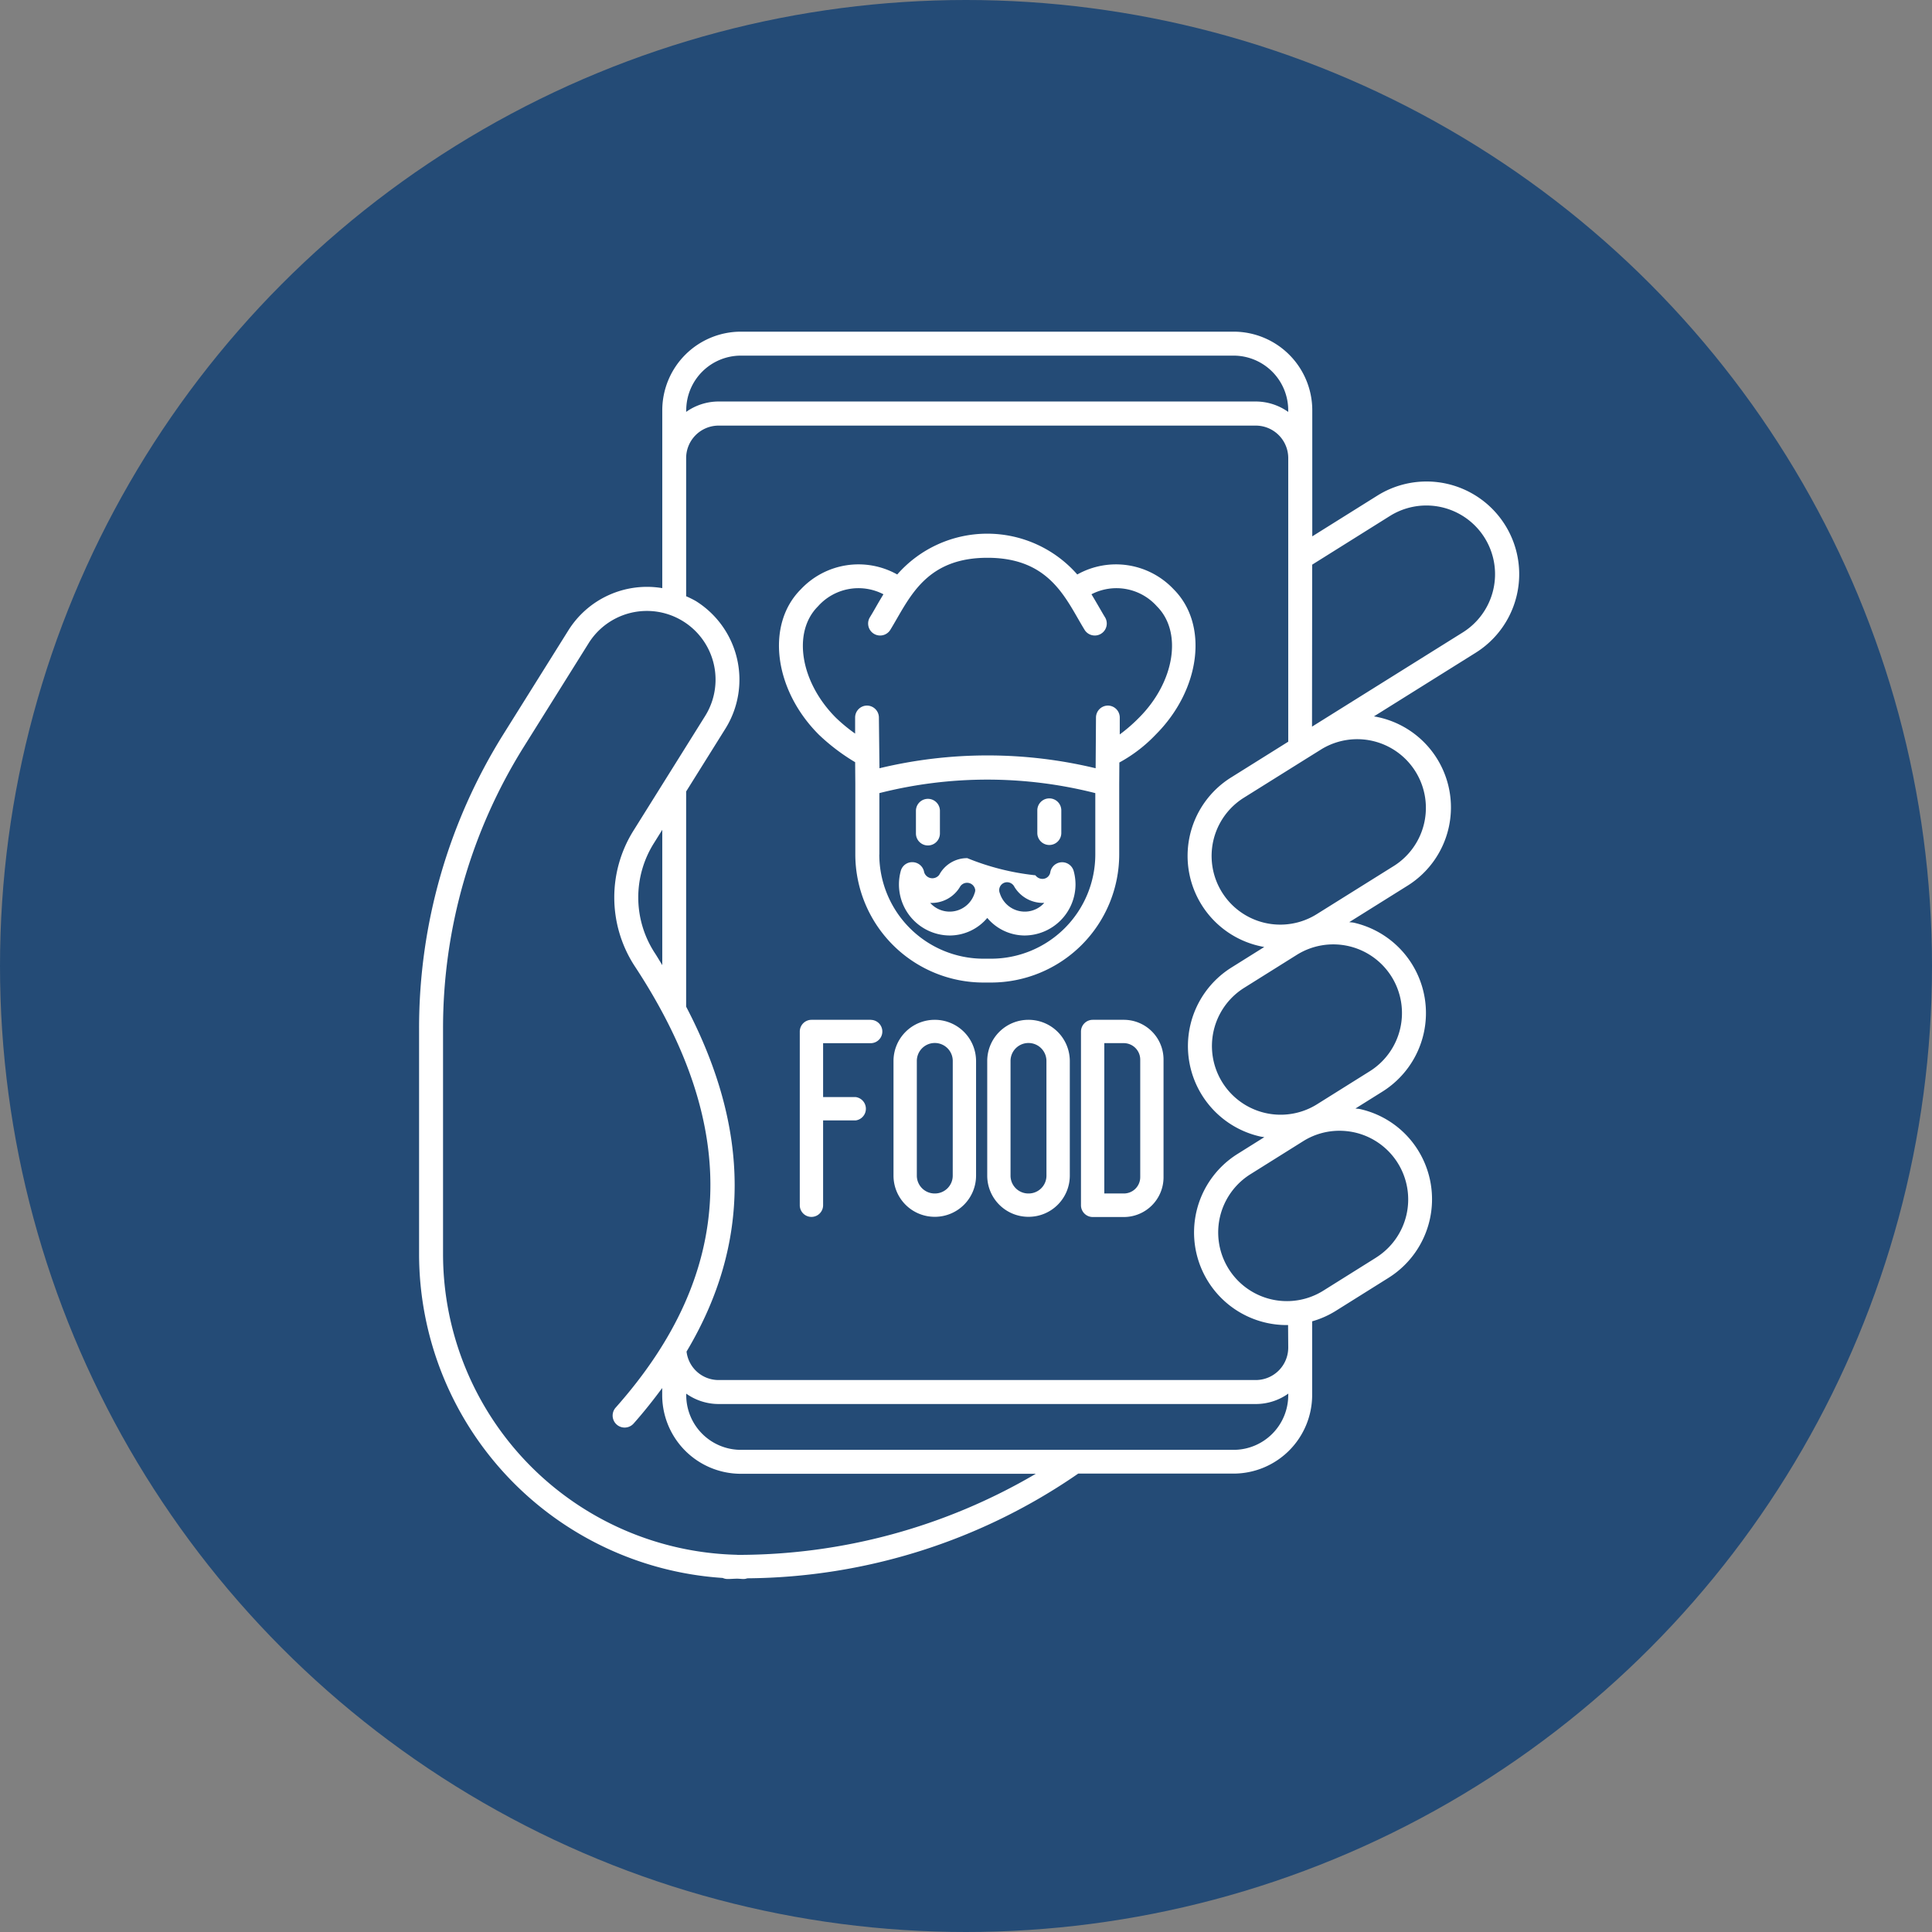 <svg xmlns="http://www.w3.org/2000/svg" width="82" height="82" viewBox="0 0 82 82">
  <rect x="0" y="0" width="82" height="82" fill="#808080" stroke="none"/>
  <g id="组_1020" data-name="组 1020" transform="translate(-793 -1564.176)">
    <circle id="椭圆_139" data-name="椭圆 139" cx="41" cy="41" r="41" transform="translate(793 1564.176)" fill="#244b76"/>
    <g id="组_512" data-name="组 512" transform="translate(810.786 1578.257)">
      <path id="路径_48327" data-name="路径 48327" d="M306.178,153.809a3.9,3.9,0,0,0-2.451-1.746c-.068-.016-.137-.015-.206-.027l1.145-.717a3.933,3.933,0,0,0-1.2-7.166c-.068-.016-.138-.015-.207-.027l2.462-1.54a3.918,3.918,0,0,0-1.415-7.193l4.317-2.7a3.933,3.933,0,0,0-4.172-6.67l-2.763,1.729V122.4a3.339,3.339,0,0,0-3.334-3.335H277.434A3.339,3.339,0,0,0,274.1,122.4v7.55a3.936,3.936,0,0,0-3.987,1.795l-2.753,4.4a23.523,23.523,0,0,0-3.582,12.484v9.594a13.79,13.79,0,0,0,12.887,13.738.514.514,0,0,0,.206.045c.135,0,.268-.012.4-.014.1,0,.19.014.287.014a.486.486,0,0,0,.151-.03,25.024,25.024,0,0,0,14.045-4.444h6.595a3.339,3.339,0,0,0,3.334-3.334v-3.129a3.9,3.9,0,0,0,1.011-.449l2.235-1.4A3.937,3.937,0,0,0,306.178,153.809Zm-1.126-7.37a2.916,2.916,0,0,1-.926,4.017l-2.235,1.4a2.915,2.915,0,0,1-3.093-4.942l2.235-1.4a2.917,2.917,0,0,1,4.018.924Zm-3.368-17.485,3.3-2.067a2.915,2.915,0,1,1,3.093,4.942l-6.4,4Zm-.239,8.228h0l.642-.4a2.915,2.915,0,0,1,3.09,4.943l-3.3,2.063a2.915,2.915,0,1,1-3.093-4.942ZM275.117,122.4a2.32,2.32,0,0,1,2.317-2.318H298.35a2.32,2.32,0,0,1,2.317,2.318v.071a2.381,2.381,0,0,0-1.378-.442h-22.8a2.38,2.38,0,0,0-1.377.442Zm2.157,48.578a12.775,12.775,0,0,1-12.479-12.751v-9.594a22.52,22.52,0,0,1,3.426-11.945l2.753-4.4a2.915,2.915,0,0,1,4.944,3.091l-3.027,4.842a5.339,5.339,0,0,0,.026,5.753c4.55,6.9,4.289,13.035-.8,18.763a.509.509,0,0,0,.761.676c.445-.5.843-1.006,1.219-1.513v.306a3.339,3.339,0,0,0,3.334,3.334h12.523A24.956,24.956,0,0,1,277.274,170.982ZM274.1,140.207v5.743c-.112-.179-.213-.356-.332-.536a4.32,4.32,0,0,1-.013-4.655Zm26.568,24a2.32,2.32,0,0,1-2.317,2.317H277.434a2.32,2.32,0,0,1-2.317-2.317v-.068a2.379,2.379,0,0,0,1.377.44h22.8a2.375,2.375,0,0,0,1.378-.443Zm0-2.024a1.379,1.379,0,0,1-1.378,1.378h-22.8a1.368,1.368,0,0,1-1.36-1.208c2.73-4.574,2.722-9.406-.017-14.639v-9.133l1.664-2.662a3.933,3.933,0,0,0-1.25-5.419,4.078,4.078,0,0,0-.414-.205v-5.866a1.379,1.379,0,0,1,1.377-1.377h22.8a1.379,1.379,0,0,1,1.378,1.377v12.039l-2.418,1.513a3.924,3.924,0,0,0,1.4,7.2l-1.393.872a3.934,3.934,0,0,0,1.2,7.167c.065.015.13.021.195.033l-1.133.71a3.931,3.931,0,0,0,2.091,7.265c.017,0,.034,0,.051,0Zm3.723-3.815-2.235,1.4a2.915,2.915,0,1,1-3.092-4.943l2.235-1.4a2.893,2.893,0,0,1,1.54-.444,2.991,2.991,0,0,1,.66.074,2.915,2.915,0,0,1,.891,5.312Z" transform="translate(-263.777 -119.069)" fill="#fff"/>
      <path id="路径_48328" data-name="路径 48328" d="M286.636,154.943h-2.514a.5.5,0,0,0-.495.5v7.37a.495.495,0,1,0,.99,0v-3.6H286a.5.5,0,0,0,0-.991h-1.383v-2.287h2.019a.495.495,0,1,0,0-.99Z" transform="translate(-267.468 -125.74)" fill="#fff"/>
      <path id="路径_48329" data-name="路径 48329" d="M290.259,154.943a1.748,1.748,0,0,0-1.745,1.745v4.87a1.748,1.748,0,0,0,1.745,1.746h.014a1.748,1.748,0,0,0,1.745-1.746v-4.87A1.751,1.751,0,0,0,290.259,154.943Zm.769,6.616a.756.756,0,0,1-.755.755h-.014a.757.757,0,0,1-.755-.755v-4.87a.762.762,0,0,1,1.525,0Z" transform="translate(-268.377 -125.74)" fill="#fff"/>
      <path id="路径_48330" data-name="路径 48330" d="M295.146,154.943a1.748,1.748,0,0,0-1.745,1.745v4.87a1.748,1.748,0,0,0,1.745,1.746h.015a1.748,1.748,0,0,0,1.745-1.746v-4.87A1.751,1.751,0,0,0,295.146,154.943Zm.769,6.616a.756.756,0,0,1-.755.755h-.015a.756.756,0,0,1-.755-.755v-4.87a.762.762,0,0,1,1.524,0Z" transform="translate(-269.286 -125.74)" fill="#fff"/>
      <path id="路径_48331" data-name="路径 48331" d="M300.11,154.943h-1.326a.5.5,0,0,0-.495.5v7.37a.5.5,0,0,0,.495.5h1.326a1.686,1.686,0,0,0,1.683-1.683v-5A1.686,1.686,0,0,0,300.11,154.943Zm.694,6.678a.694.694,0,0,1-.694.693h-.831v-6.381h.831a.7.7,0,0,1,.694.694Z" transform="translate(-270.195 -125.74)" fill="#fff"/>
      <path id="路径_48332" data-name="路径 48332" d="M296.983,143.215v-3.005l.006-.9a6.251,6.251,0,0,0,1.543-1.184c1.91-1.91,2.252-4.676.763-6.166a3.36,3.36,0,0,0-4.092-.63,5.081,5.081,0,0,0-7.642,0,3.359,3.359,0,0,0-4.092.63c-1.49,1.49-1.147,4.255.763,6.166a8.614,8.614,0,0,0,1.543,1.171l.007.908v3.005a5.445,5.445,0,0,0,5.439,5.439h.322A5.445,5.445,0,0,0,296.983,143.215Zm-10.2-5.815a.509.509,0,0,0-.509-.506h0a.507.507,0,0,0-.5.511l0,.678a6.982,6.982,0,0,1-.815-.672c-1.513-1.514-1.856-3.635-.763-4.727a2.3,2.3,0,0,1,2.78-.514c-.113.184-.218.363-.313.53s-.182.317-.27.459a.509.509,0,0,0,.864.537c.094-.151.189-.317.289-.49.7-1.211,1.484-2.585,3.844-2.585s3.15,1.374,3.845,2.585c.1.173.195.339.289.49a.509.509,0,0,0,.864-.537c-.088-.142-.177-.3-.27-.459s-.2-.346-.313-.53a2.3,2.3,0,0,1,2.78.514c1.092,1.092.751,3.214-.763,4.726a6.8,6.8,0,0,1-.816.709l0-.714a.507.507,0,0,0-.5-.511h0a.509.509,0,0,0-.509.506l-.015,2.154a19.6,19.6,0,0,0-9.175,0Zm.02,5.815v-2.606a18.622,18.622,0,0,1,9.165,0v2.606a4.427,4.427,0,0,1-4.422,4.422h-.322A4.427,4.427,0,0,1,286.8,143.215Z" transform="translate(-267.266 -121.028)" fill="#fff"/>
      <path id="路径_48333" data-name="路径 48333" d="M296.521,145.376a.509.509,0,0,0,.509-.509v-.96a.509.509,0,0,0-1.018,0v.96A.509.509,0,0,0,296.521,145.376Z" transform="translate(-269.771 -123.593)" fill="#fff"/>
      <path id="路径_48334" data-name="路径 48334" d="M290.192,145.4a.51.51,0,0,0,.509-.509v-.961a.509.509,0,0,0-1.018,0v.961A.509.509,0,0,0,290.192,145.4Z" transform="translate(-268.594 -123.597)" fill="#fff"/>
      <path id="路径_48335" data-name="路径 48335" d="M296.292,147.626a2.188,2.188,0,0,0-.077-.564.509.509,0,0,0-.993.05.336.336,0,0,1-.332.282.371.371,0,0,1-.3-.153,10.571,10.571,0,0,1-2.892-.728,1.341,1.341,0,0,0-1.189.707.365.365,0,0,1-.641-.109.508.508,0,0,0-.476-.426.5.5,0,0,0-.517.374,2.166,2.166,0,0,0,2.095,2.737,2.087,2.087,0,0,0,1.577-.745,2.083,2.083,0,0,0,1.574.745A2.174,2.174,0,0,0,296.292,147.626Zm-4.292.4a1.107,1.107,0,0,1-1.876.387,1.4,1.4,0,0,0,1.276-.7.349.349,0,0,1,.636.155A.376.376,0,0,1,292,148.022Zm1.083-.016a.344.344,0,0,1-.03-.138.337.337,0,0,1,.338-.337.349.349,0,0,1,.309.2,1.414,1.414,0,0,0,1.266.677,1.108,1.108,0,0,1-1.883-.4Z" transform="translate(-268.43 -124.172)" fill="#fff"/>
    </g>
  </g>
</svg>
